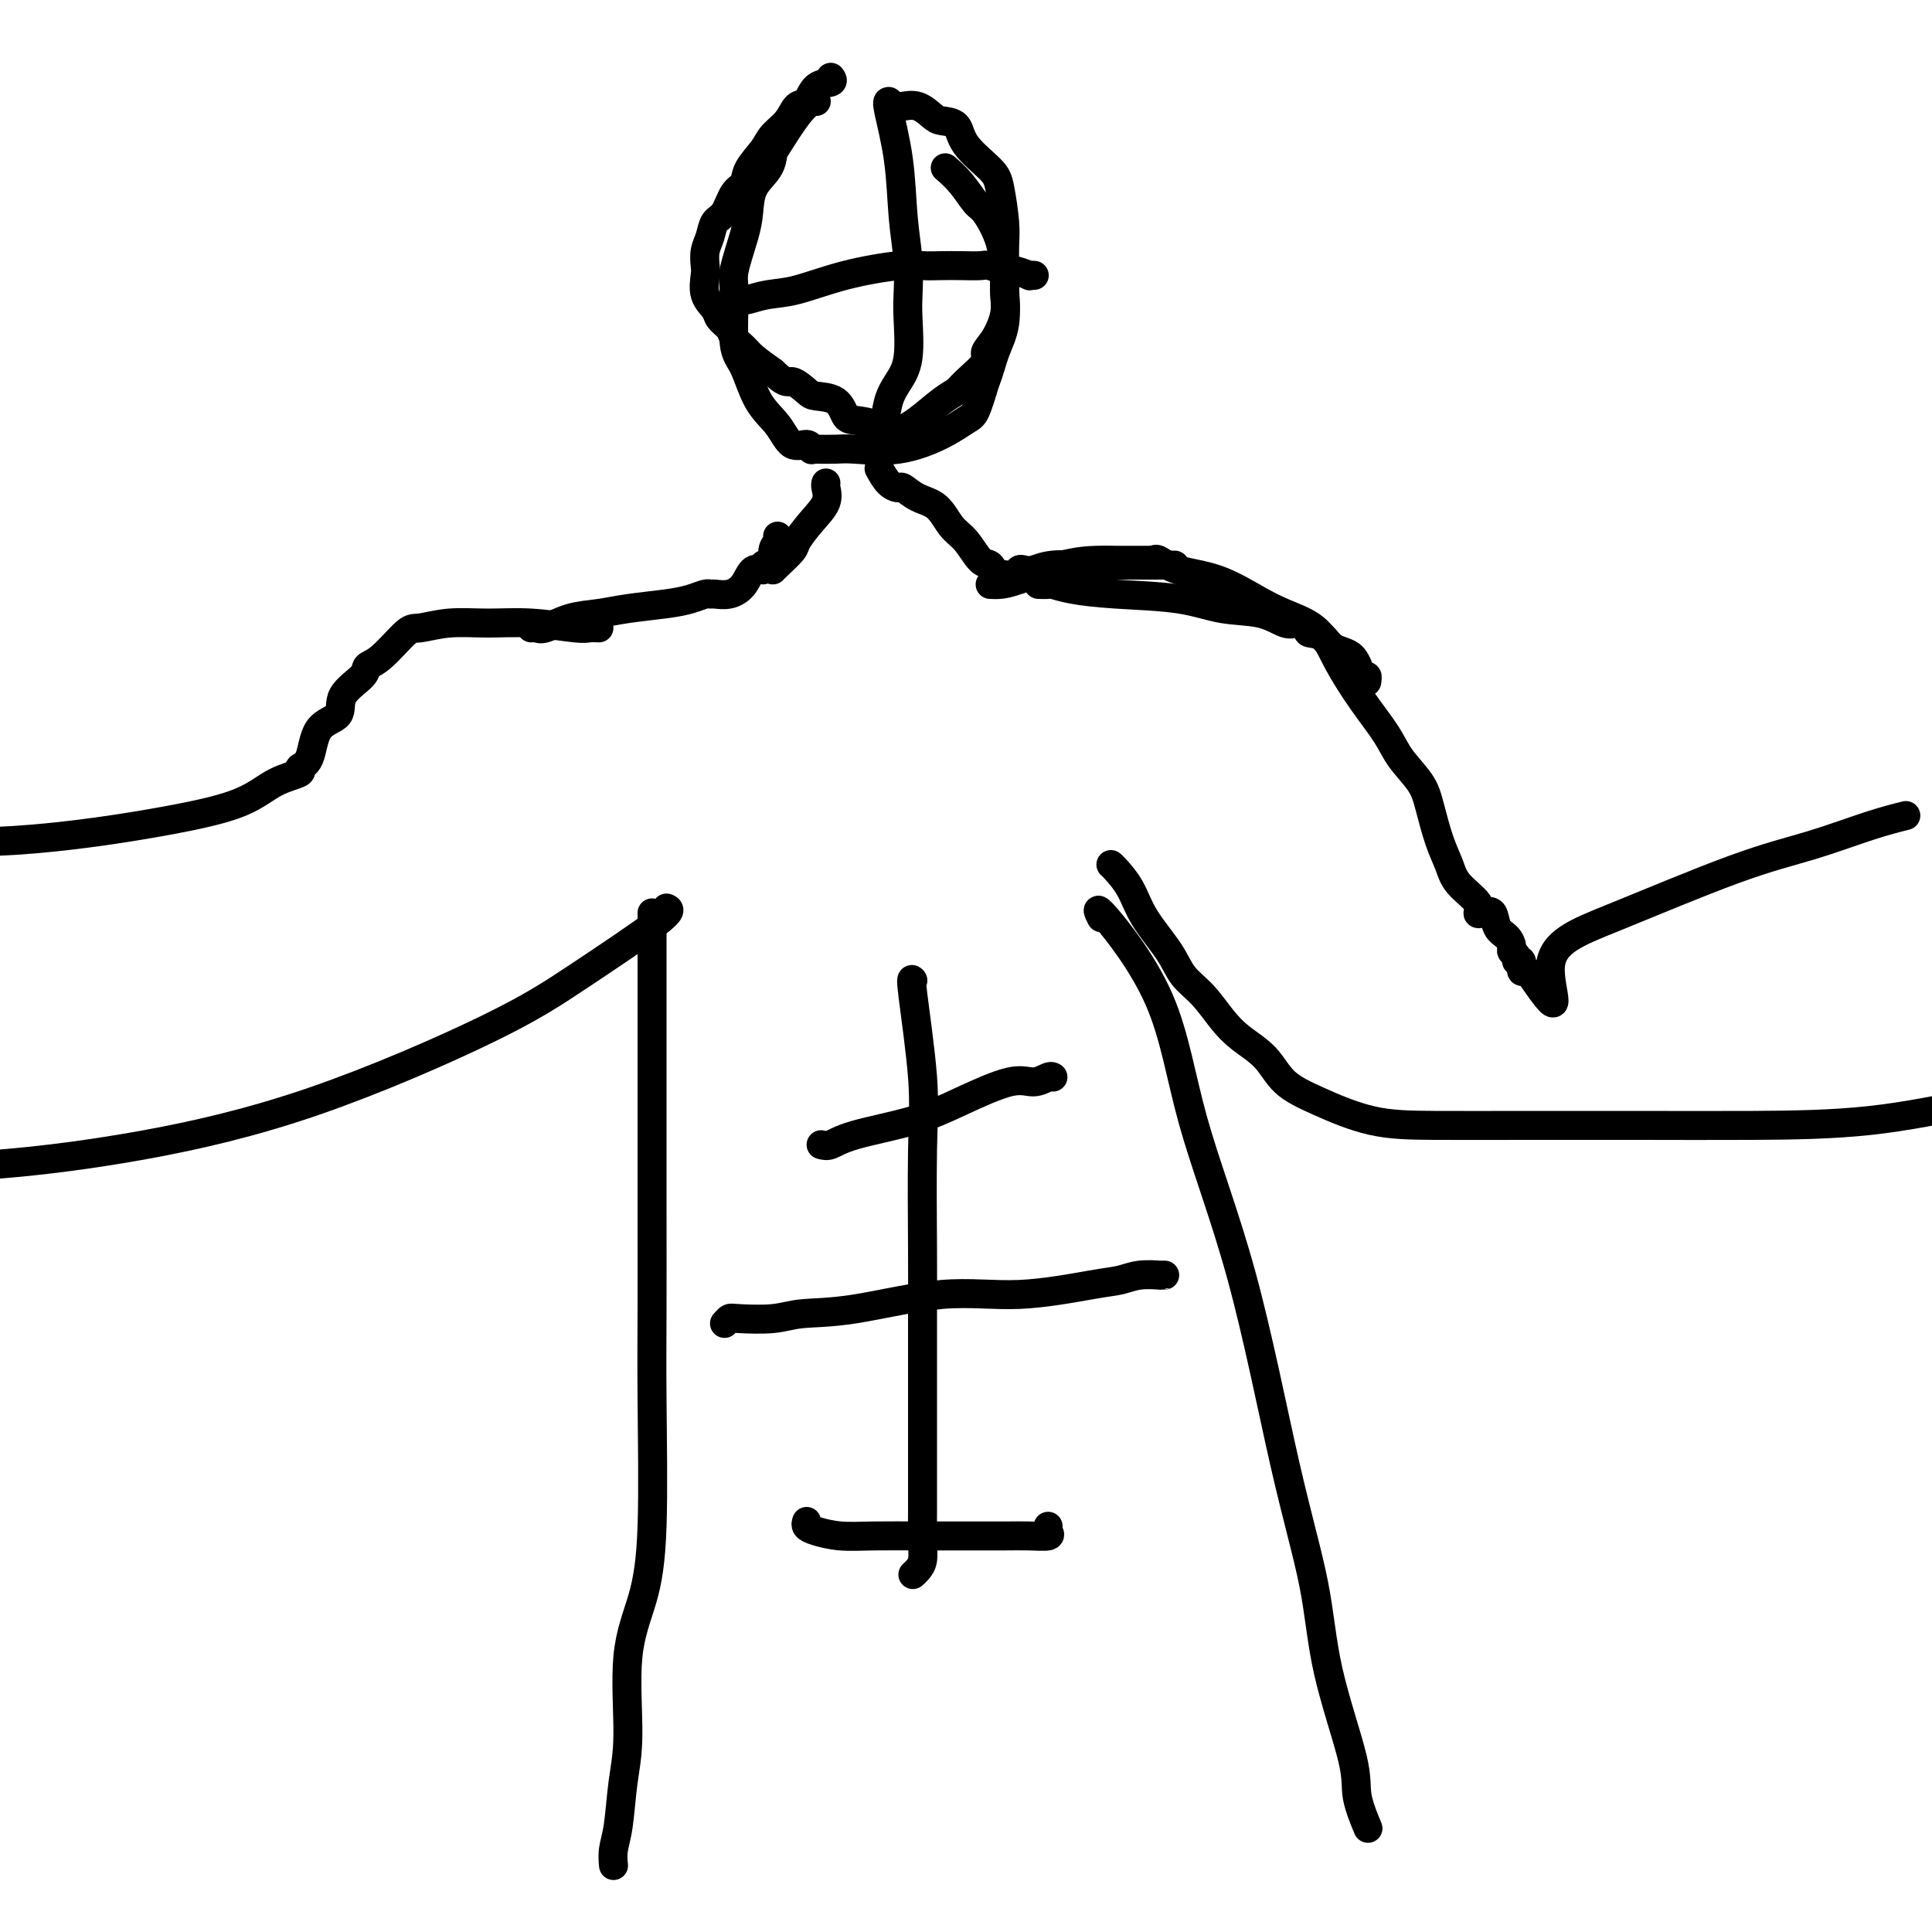<svg viewBox='0 0 400 400' version='1.1' xmlns='http://www.w3.org/2000/svg' xmlns:xlink='http://www.w3.org/1999/xlink'><g fill='none' stroke='#000000' stroke-width='6' stroke-linecap='round' stroke-linejoin='round'><path d='M169,21c-0.197,-0.169 -0.393,-0.338 -1,0c-0.607,0.338 -1.623,1.184 -3,3c-1.377,1.816 -3.115,4.604 -4,6c-0.885,1.396 -0.918,1.402 -1,2c-0.082,0.598 -0.212,1.788 -1,3c-0.788,1.212 -2.235,2.446 -3,4c-0.765,1.554 -0.847,3.428 -1,5c-0.153,1.572 -0.375,2.843 -1,5c-0.625,2.157 -1.652,5.199 -2,7c-0.348,1.801 -0.018,2.360 0,5c0.018,2.640 -0.278,7.360 0,10c0.278,2.640 1.128,3.200 2,5c0.872,1.800 1.764,4.840 3,7c1.236,2.160 2.814,3.440 4,5c1.186,1.560 1.978,3.399 3,4c1.022,0.601 2.273,-0.035 3,0c0.727,0.035 0.931,0.741 1,1c0.069,0.259 0.002,0.072 0,0c-0.002,-0.072 0.060,-0.028 1,0c0.940,0.028 2.759,0.039 4,0c1.241,-0.039 1.904,-0.129 4,0c2.096,0.129 5.625,0.477 9,0c3.375,-0.477 6.595,-1.777 9,-3c2.405,-1.223 3.994,-2.368 5,-3c1.006,-0.632 1.430,-0.752 2,-2c0.570,-1.248 1.285,-3.624 2,-6'/><path d='M204,79c0.950,-2.334 1.326,-4.168 2,-6c0.674,-1.832 1.645,-3.663 2,-6c0.355,-2.337 0.092,-5.182 0,-7c-0.092,-1.818 -0.013,-2.610 0,-4c0.013,-1.390 -0.038,-3.379 0,-5c0.038,-1.621 0.167,-2.876 0,-5c-0.167,-2.124 -0.629,-5.119 -1,-7c-0.371,-1.881 -0.651,-2.649 -2,-4c-1.349,-1.351 -3.767,-3.284 -5,-5c-1.233,-1.716 -1.279,-3.216 -2,-4c-0.721,-0.784 -2.115,-0.851 -3,-1c-0.885,-0.149 -1.259,-0.380 -2,-1c-0.741,-0.620 -1.848,-1.630 -3,-2c-1.152,-0.370 -2.347,-0.099 -3,0c-0.653,0.099 -0.763,0.027 -1,0c-0.237,-0.027 -0.602,-0.007 -1,0c-0.398,0.007 -0.828,0.002 -1,0c-0.172,-0.002 -0.086,-0.001 0,0'/><path d='M172,16c0.293,0.397 0.585,0.795 0,1c-0.585,0.205 -2.048,0.218 -3,1c-0.952,0.782 -1.395,2.333 -2,3c-0.605,0.667 -1.374,0.450 -2,1c-0.626,0.550 -1.108,1.867 -2,3c-0.892,1.133 -2.192,2.083 -3,3c-0.808,0.917 -1.122,1.800 -2,3c-0.878,1.200 -2.319,2.715 -3,4c-0.681,1.285 -0.602,2.339 -1,3c-0.398,0.661 -1.273,0.928 -2,2c-0.727,1.072 -1.305,2.949 -2,4c-0.695,1.051 -1.506,1.277 -2,2c-0.494,0.723 -0.670,1.943 -1,3c-0.330,1.057 -0.813,1.949 -1,3c-0.187,1.051 -0.076,2.259 0,3c0.076,0.741 0.118,1.013 0,2c-0.118,0.987 -0.398,2.687 0,4c0.398,1.313 1.472,2.239 2,3c0.528,0.761 0.510,1.358 1,2c0.490,0.642 1.488,1.330 2,2c0.512,0.670 0.539,1.324 1,2c0.461,0.676 1.355,1.374 2,2c0.645,0.626 1.041,1.179 2,2c0.959,0.821 2.479,1.911 4,3'/><path d='M160,77c2.907,2.822 3.174,1.877 4,2c0.826,0.123 2.211,1.315 3,2c0.789,0.685 0.982,0.865 2,1c1.018,0.135 2.860,0.226 4,1c1.140,0.774 1.579,2.232 2,3c0.421,0.768 0.824,0.848 2,1c1.176,0.152 3.126,0.378 4,1c0.874,0.622 0.672,1.641 1,2c0.328,0.359 1.186,0.058 2,0c0.814,-0.058 1.584,0.125 2,0c0.416,-0.125 0.479,-0.559 1,-1c0.521,-0.441 1.500,-0.888 3,-2c1.500,-1.112 3.521,-2.888 5,-4c1.479,-1.112 2.416,-1.559 3,-2c0.584,-0.441 0.815,-0.876 2,-2c1.185,-1.124 3.322,-2.937 4,-4c0.678,-1.063 -0.105,-1.377 0,-2c0.105,-0.623 1.099,-1.557 2,-3c0.901,-1.443 1.710,-3.395 2,-5c0.290,-1.605 0.062,-2.861 0,-4c-0.062,-1.139 0.042,-2.160 0,-4c-0.042,-1.840 -0.229,-4.501 -1,-7c-0.771,-2.499 -2.127,-4.838 -3,-6c-0.873,-1.162 -1.265,-1.146 -2,-2c-0.735,-0.854 -1.813,-2.576 -3,-4c-1.187,-1.424 -2.482,-2.550 -3,-3c-0.518,-0.450 -0.259,-0.225 0,0'/><path d='M184,21c-0.204,0.017 -0.408,0.034 0,2c0.408,1.966 1.430,5.880 2,10c0.570,4.120 0.690,8.447 1,12c0.310,3.553 0.809,6.334 1,9c0.191,2.666 0.072,5.219 0,7c-0.072,1.781 -0.099,2.791 0,5c0.099,2.209 0.324,5.618 0,8c-0.324,2.382 -1.197,3.738 -2,5c-0.803,1.262 -1.536,2.429 -2,4c-0.464,1.571 -0.661,3.545 -1,5c-0.339,1.455 -0.822,2.392 -1,3c-0.178,0.608 -0.051,0.888 0,1c0.051,0.112 0.025,0.056 0,0'/><path d='M154,62c0.092,0.103 0.184,0.206 1,0c0.816,-0.206 2.356,-0.721 4,-1c1.644,-0.279 3.391,-0.324 6,-1c2.609,-0.676 6.080,-1.985 10,-3c3.920,-1.015 8.290,-1.736 11,-2c2.710,-0.264 3.761,-0.072 5,0c1.239,0.072 2.668,0.023 4,0c1.332,-0.023 2.568,-0.021 4,0c1.432,0.021 3.061,0.062 4,0c0.939,-0.062 1.189,-0.227 2,0c0.811,0.227 2.182,0.845 3,1c0.818,0.155 1.081,-0.155 2,0c0.919,0.155 2.494,0.773 3,1c0.506,0.227 -0.056,0.061 0,0c0.056,-0.061 0.730,-0.017 1,0c0.270,0.017 0.135,0.009 0,0'/><path d='M171,100c-0.067,0.175 -0.134,0.349 0,1c0.134,0.651 0.471,1.778 0,3c-0.471,1.222 -1.748,2.538 -3,4c-1.252,1.462 -2.479,3.071 -3,4c-0.521,0.929 -0.335,1.177 -1,2c-0.665,0.823 -2.179,2.222 -3,3c-0.821,0.778 -0.949,0.937 -1,1c-0.051,0.063 -0.026,0.032 0,0'/><path d='M182,97c0.632,1.141 1.264,2.282 2,3c0.736,0.718 1.575,1.015 2,1c0.425,-0.015 0.434,-0.340 1,0c0.566,0.340 1.688,1.346 3,2c1.312,0.654 2.813,0.958 4,2c1.187,1.042 2.059,2.823 3,4c0.941,1.177 1.951,1.752 3,3c1.049,1.248 2.137,3.170 3,4c0.863,0.830 1.502,0.570 2,1c0.498,0.430 0.857,1.552 1,2c0.143,0.448 0.072,0.224 0,0'/><path d='M206,119c0.295,-0.002 0.590,-0.004 1,0c0.410,0.004 0.935,0.015 1,0c0.065,-0.015 -0.331,-0.056 0,0c0.331,0.056 1.390,0.207 2,0c0.610,-0.207 0.770,-0.774 1,-1c0.230,-0.226 0.528,-0.113 1,0c0.472,0.113 1.118,0.226 2,0c0.882,-0.226 2.000,-0.793 4,-1c2.000,-0.207 4.883,-0.056 7,0c2.117,0.056 3.468,0.015 6,0c2.532,-0.015 6.246,-0.004 8,0c1.754,0.004 1.549,0.001 2,0c0.451,-0.001 1.557,-0.000 2,0c0.443,0.000 0.221,0.000 0,0'/><path d='M161,111c0.130,0.251 0.261,0.503 0,1c-0.261,0.497 -0.913,1.241 -1,2c-0.087,0.759 0.392,1.533 0,2c-0.392,0.467 -1.655,0.626 -2,1c-0.345,0.374 0.226,0.962 0,1c-0.226,0.038 -1.251,-0.473 -2,0c-0.749,0.473 -1.221,1.930 -2,3c-0.779,1.070 -1.863,1.754 -3,2c-1.137,0.246 -2.327,0.055 -3,0c-0.673,-0.055 -0.829,0.027 -1,0c-0.171,-0.027 -0.357,-0.162 -1,0c-0.643,0.162 -1.742,0.619 -3,1c-1.258,0.381 -2.676,0.684 -5,1c-2.324,0.316 -5.554,0.645 -8,1c-2.446,0.355 -4.109,0.736 -6,1c-1.891,0.264 -4.009,0.410 -6,1c-1.991,0.590 -3.853,1.622 -5,2c-1.147,0.378 -1.578,0.102 -2,0c-0.422,-0.102 -0.835,-0.029 -1,0c-0.165,0.029 -0.083,0.015 0,0'/><path d='M205,121c0.616,0.030 1.233,0.061 2,0c0.767,-0.061 1.686,-0.212 4,-1c2.314,-0.788 6.024,-2.211 9,-3c2.976,-0.789 5.217,-0.943 7,-1c1.783,-0.057 3.106,-0.015 4,0c0.894,0.015 1.357,0.004 2,0c0.643,-0.004 1.465,-0.001 2,0c0.535,0.001 0.783,0.000 1,0c0.217,-0.000 0.405,-0.000 1,0c0.595,0.000 1.599,0.000 2,0c0.401,-0.000 0.201,-0.000 0,0'/><path d='M239,116c0.157,-0.193 0.315,-0.386 1,0c0.685,0.386 1.898,1.351 4,2c2.102,0.649 5.093,0.983 8,2c2.907,1.017 5.731,2.717 8,4c2.269,1.283 3.984,2.149 6,3c2.016,0.851 4.334,1.687 6,3c1.666,1.313 2.681,3.102 4,4c1.319,0.898 2.942,0.906 4,2c1.058,1.094 1.552,3.272 2,4c0.448,0.728 0.851,0.004 1,0c0.149,-0.004 0.042,0.713 0,1c-0.042,0.287 -0.021,0.143 0,0'/><path d='M215,121c0.804,0.023 1.609,0.047 2,0c0.391,-0.047 0.369,-0.163 1,0c0.631,0.163 1.914,0.606 4,1c2.086,0.394 4.975,0.740 9,1c4.025,0.260 9.187,0.434 13,1c3.813,0.566 6.276,1.525 9,2c2.724,0.475 5.710,0.468 8,1c2.290,0.532 3.886,1.605 5,2c1.114,0.395 1.747,0.113 2,0c0.253,-0.113 0.127,-0.056 0,0'/><path d='M270,129c0.498,0.313 0.995,0.626 1,1c0.005,0.374 -0.483,0.809 0,1c0.483,0.191 1.937,0.139 3,1c1.063,0.861 1.734,2.635 3,5c1.266,2.365 3.126,5.322 5,8c1.874,2.678 3.762,5.076 5,7c1.238,1.924 1.827,3.375 3,5c1.173,1.625 2.931,3.424 4,5c1.069,1.576 1.451,2.929 2,5c0.549,2.071 1.267,4.860 2,7c0.733,2.140 1.480,3.632 2,5c0.520,1.368 0.812,2.613 2,4c1.188,1.387 3.273,2.917 4,4c0.727,1.083 0.096,1.718 0,2c-0.096,0.282 0.342,0.212 1,0c0.658,-0.212 1.534,-0.565 2,0c0.466,0.565 0.521,2.049 1,3c0.479,0.951 1.381,1.369 2,2c0.619,0.631 0.954,1.473 1,2c0.046,0.527 -0.199,0.737 0,1c0.199,0.263 0.841,0.577 1,1c0.159,0.423 -0.165,0.953 0,1c0.165,0.047 0.817,-0.389 1,0c0.183,0.389 -0.105,1.605 0,2c0.105,0.395 0.601,-0.030 1,0c0.399,0.030 0.699,0.515 1,1'/><path d='M317,202c7.737,11.302 3.578,3.058 4,-2c0.422,-5.058 5.424,-6.928 13,-10c7.576,-3.072 17.726,-7.345 25,-10c7.274,-2.655 11.671,-3.691 16,-5c4.329,-1.309 8.588,-2.891 12,-4c3.412,-1.109 5.975,-1.745 7,-2c1.025,-0.255 0.513,-0.127 0,0'/><path d='M124,130c-0.720,-0.031 -1.439,-0.062 -2,0c-0.561,0.062 -0.962,0.217 -3,0c-2.038,-0.217 -5.712,-0.805 -9,-1c-3.288,-0.195 -6.189,0.003 -9,0c-2.811,-0.003 -5.531,-0.209 -8,0c-2.469,0.209 -4.686,0.831 -6,1c-1.314,0.169 -1.726,-0.115 -3,1c-1.274,1.115 -3.409,3.629 -5,5c-1.591,1.371 -2.636,1.599 -3,2c-0.364,0.401 -0.046,0.976 -1,2c-0.954,1.024 -3.178,2.498 -4,4c-0.822,1.502 -0.241,3.032 -1,4c-0.759,0.968 -2.859,1.374 -4,3c-1.141,1.626 -1.324,4.472 -2,6c-0.676,1.528 -1.846,1.737 -2,2c-0.154,0.263 0.706,0.579 0,1c-0.706,0.421 -2.979,0.947 -5,2c-2.021,1.053 -3.789,2.633 -7,4c-3.211,1.367 -7.864,2.522 -16,4c-8.136,1.478 -19.753,3.279 -31,4c-11.247,0.721 -22.123,0.360 -33,0'/><path d='M138,188c0.621,0.251 1.242,0.503 -2,3c-3.242,2.497 -10.348,7.240 -16,11c-5.652,3.760 -9.852,6.538 -19,11c-9.148,4.462 -23.246,10.608 -36,15c-12.754,4.392 -24.165,7.029 -35,9c-10.835,1.971 -21.096,3.278 -30,4c-8.904,0.722 -16.452,0.861 -24,1'/><path d='M230,179c0.138,0.104 0.276,0.208 1,1c0.724,0.792 2.034,2.272 3,4c0.966,1.728 1.588,3.704 3,6c1.412,2.296 3.615,4.911 5,7c1.385,2.089 1.953,3.653 3,5c1.047,1.347 2.574,2.478 4,4c1.426,1.522 2.750,3.435 4,5c1.250,1.565 2.426,2.784 4,4c1.574,1.216 3.545,2.431 5,4c1.455,1.569 2.394,3.492 4,5c1.606,1.508 3.881,2.600 7,4c3.119,1.400 7.084,3.107 11,4c3.916,0.893 7.782,0.970 13,1c5.218,0.030 11.788,0.011 19,0c7.212,-0.011 15.067,-0.013 23,0c7.933,0.013 15.943,0.042 24,0c8.057,-0.042 16.159,-0.155 24,-1c7.841,-0.845 15.420,-2.423 23,-4'/><path d='M135,189c0.000,0.055 0.000,0.111 0,3c-0.000,2.889 -0.000,8.612 0,14c0.000,5.388 0.001,10.442 0,18c-0.001,7.558 -0.005,17.620 0,26c0.005,8.380 0.018,15.078 0,21c-0.018,5.922 -0.067,11.068 0,19c0.067,7.932 0.250,18.652 0,26c-0.250,7.348 -0.931,11.326 -2,15c-1.069,3.674 -2.525,7.045 -3,12c-0.475,4.955 0.030,11.493 0,16c-0.030,4.507 -0.597,6.983 -1,10c-0.403,3.017 -0.644,6.574 -1,9c-0.356,2.426 -0.827,3.723 -1,5c-0.173,1.277 -0.046,2.536 0,3c0.046,0.464 0.013,0.133 0,0c-0.013,-0.133 -0.007,-0.066 0,0'/><path d='M228,190c-0.676,-1.354 -1.351,-2.709 1,0c2.351,2.709 7.729,9.480 11,17c3.271,7.520 4.434,15.789 7,25c2.566,9.211 6.534,19.366 10,32c3.466,12.634 6.429,27.748 9,39c2.571,11.252 4.749,18.641 6,25c1.251,6.359 1.575,11.686 3,18c1.425,6.314 3.951,13.615 5,18c1.049,4.385 0.621,5.856 1,8c0.379,2.144 1.563,4.962 2,6c0.437,1.038 0.125,0.297 0,0c-0.125,-0.297 -0.062,-0.148 0,0'/><path d='M189,203c-0.226,-0.352 -0.453,-0.705 0,3c0.453,3.705 1.585,11.467 2,17c0.415,5.533 0.111,8.839 0,15c-0.111,6.161 -0.030,15.179 0,21c0.030,5.821 0.008,8.444 0,12c-0.008,3.556 -0.002,8.045 0,12c0.002,3.955 0.000,7.376 0,11c-0.000,3.624 0.001,7.450 0,10c-0.001,2.550 -0.003,3.825 0,5c0.003,1.175 0.011,2.252 0,4c-0.011,1.748 -0.042,4.167 0,6c0.042,1.833 0.155,3.079 0,4c-0.155,0.921 -0.580,1.517 -1,2c-0.420,0.483 -0.834,0.852 -1,1c-0.166,0.148 -0.083,0.074 0,0'/><path d='M150,274c0.375,-0.415 0.750,-0.830 1,-1c0.250,-0.170 0.374,-0.096 2,0c1.626,0.096 4.754,0.213 7,0c2.246,-0.213 3.608,-0.758 6,-1c2.392,-0.242 5.812,-0.183 11,-1c5.188,-0.817 12.143,-2.510 18,-3c5.857,-0.490 10.614,0.222 16,0c5.386,-0.222 11.400,-1.380 15,-2c3.600,-0.620 4.786,-0.702 6,-1c1.214,-0.298 2.455,-0.812 4,-1c1.545,-0.188 3.393,-0.050 4,0c0.607,0.050 -0.029,0.014 0,0c0.029,-0.014 0.723,-0.004 1,0c0.277,0.004 0.139,0.002 0,0'/><path d='M170,237c0.581,0.159 1.162,0.318 2,0c0.838,-0.318 1.932,-1.114 5,-2c3.068,-0.886 8.111,-1.863 12,-3c3.889,-1.137 6.625,-2.434 10,-4c3.375,-1.566 7.388,-3.400 10,-4c2.612,-0.600 3.824,0.035 5,0c1.176,-0.035 2.317,-0.740 3,-1c0.683,-0.260 0.910,-0.074 1,0c0.090,0.074 0.045,0.037 0,0'/><path d='M167,315c-0.114,0.340 -0.228,0.679 0,1c0.228,0.321 0.798,0.622 2,1c1.202,0.378 3.034,0.833 5,1c1.966,0.167 4.065,0.044 7,0c2.935,-0.044 6.707,-0.011 10,0c3.293,0.011 6.108,0.000 9,0c2.892,-0.000 5.861,0.010 8,0c2.139,-0.010 3.449,-0.041 5,0c1.551,0.041 3.344,0.155 4,0c0.656,-0.155 0.177,-0.580 0,-1c-0.177,-0.420 -0.050,-0.834 0,-1c0.050,-0.166 0.025,-0.083 0,0'/></g>
</svg>